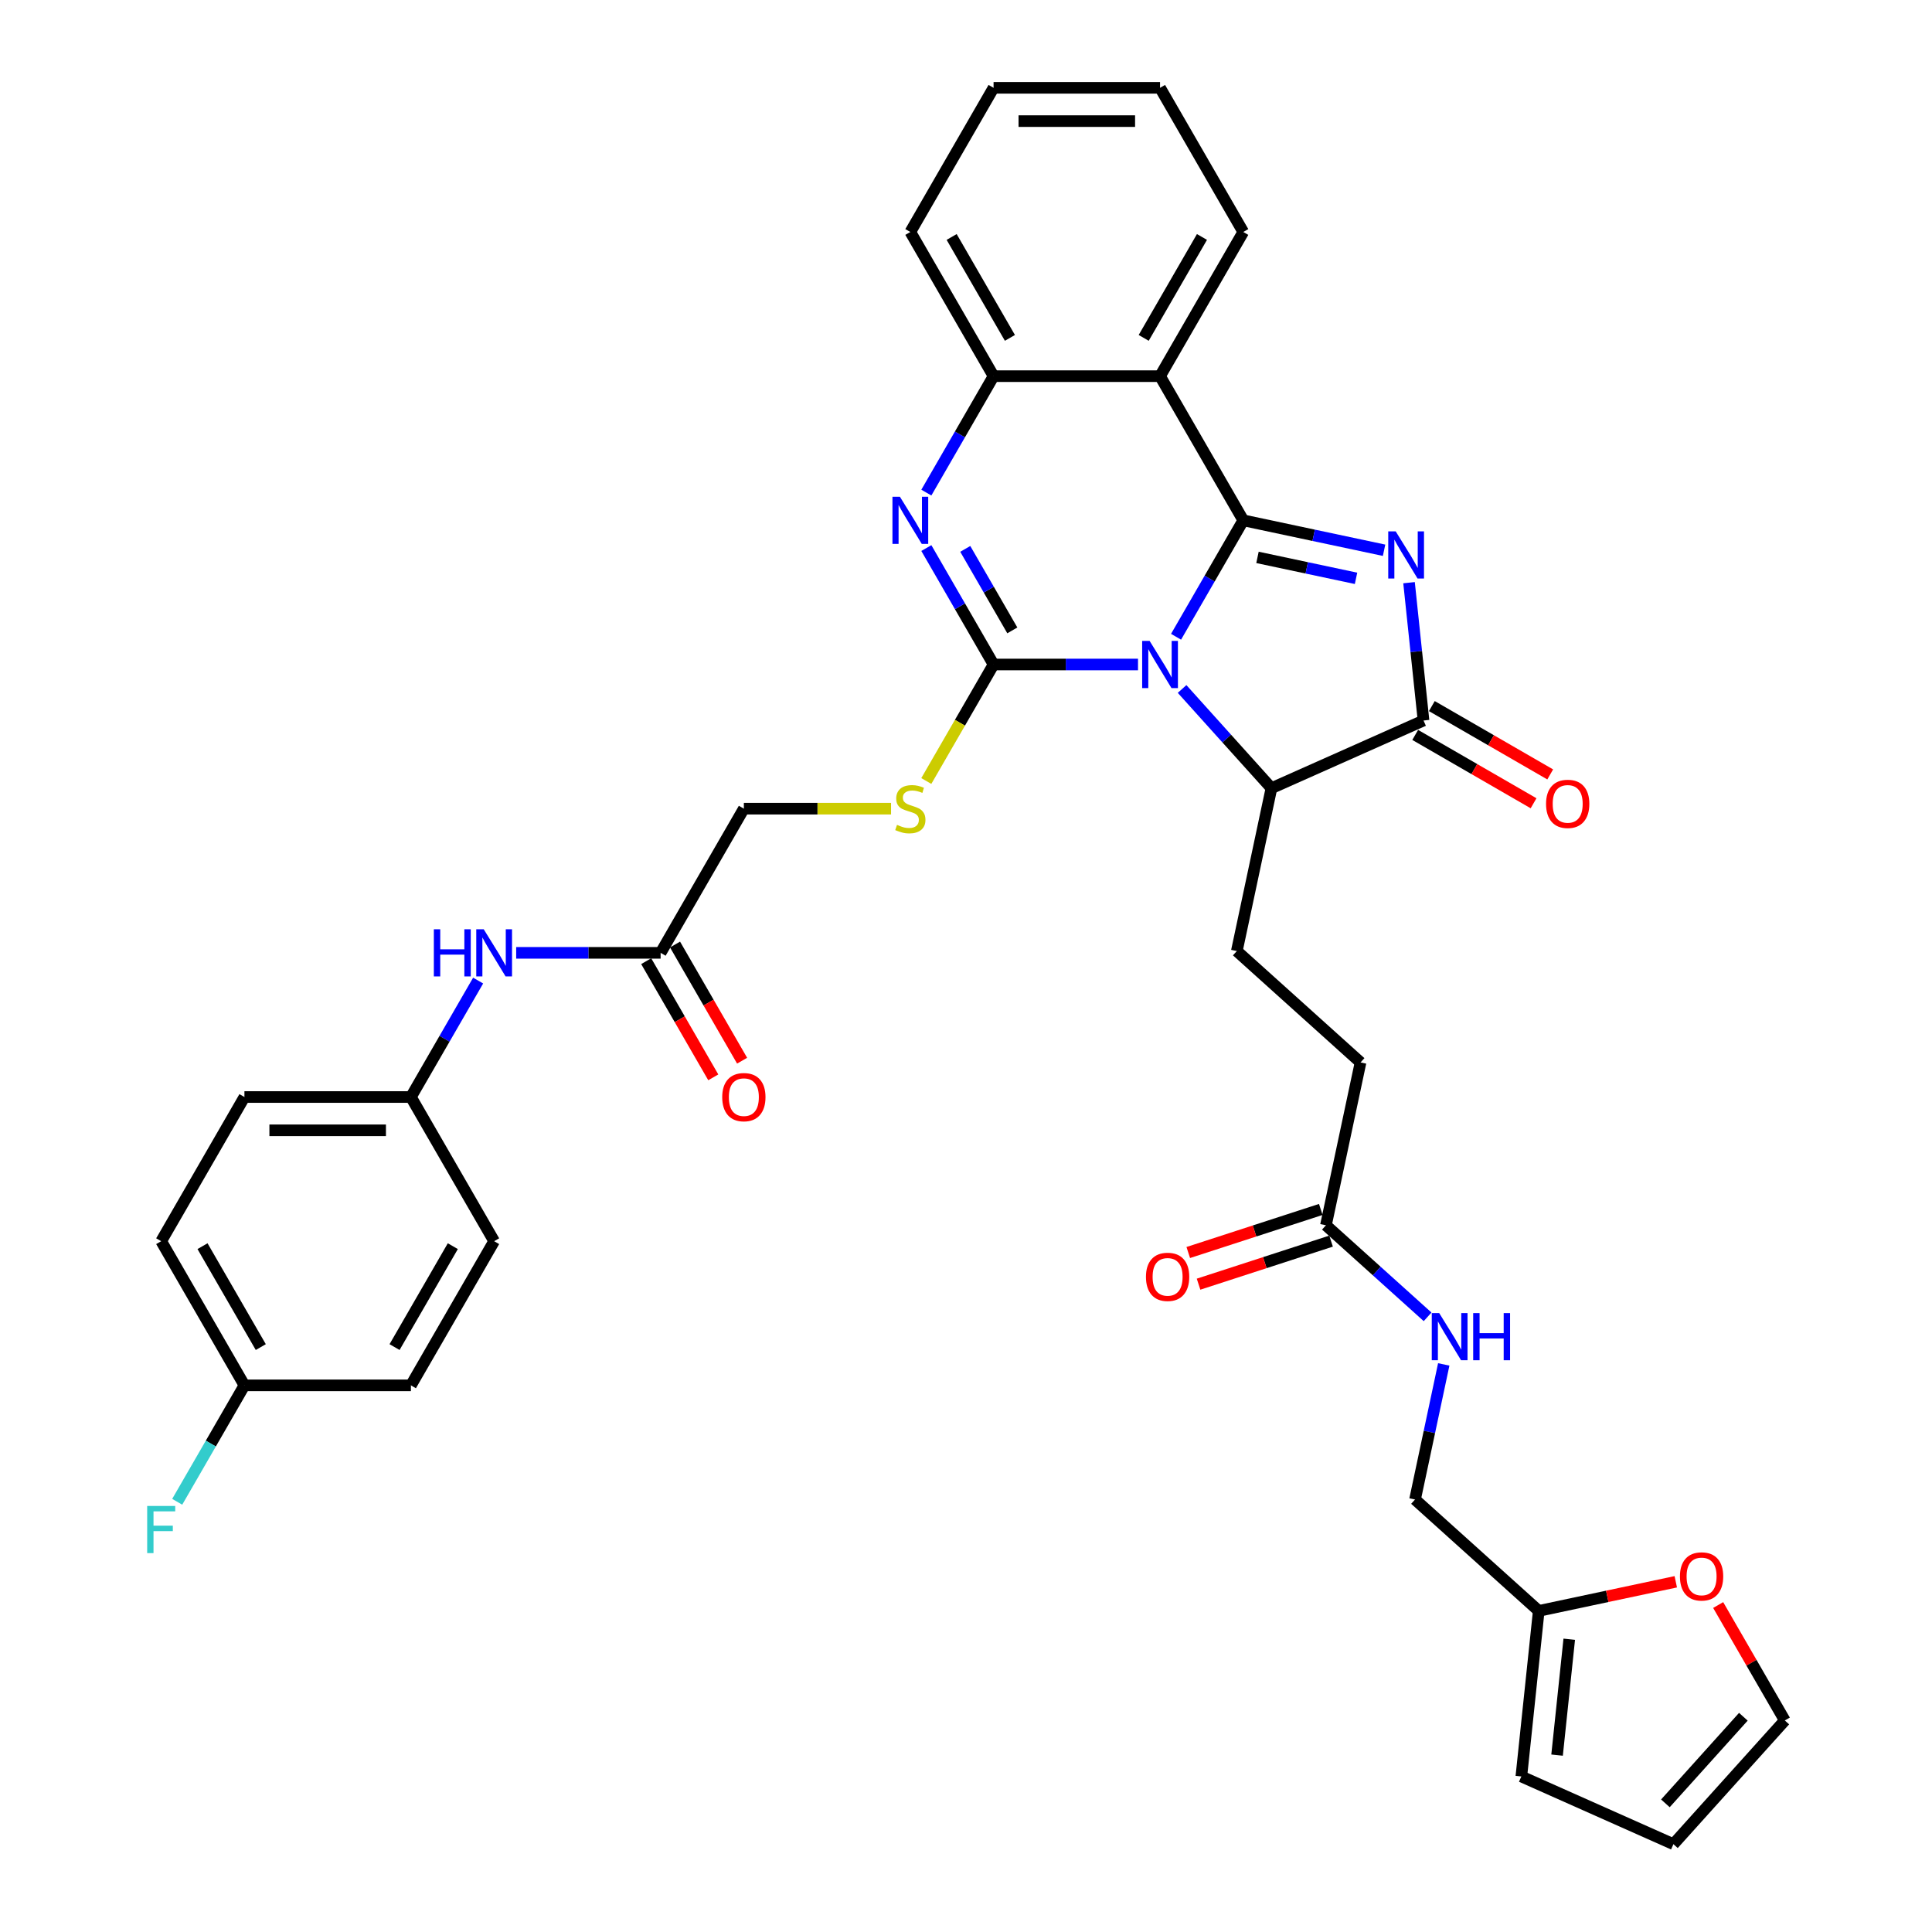 <?xml version='1.0' encoding='iso-8859-1'?>
<svg version='1.1' baseProfile='full'
              xmlns='http://www.w3.org/2000/svg'
                      xmlns:rdkit='http://www.rdkit.org/xml'
                      xmlns:xlink='http://www.w3.org/1999/xlink'
                  xml:space='preserve'
width='1000px' height='1000px' viewBox='0 0 1000 1000'>
<!-- END OF HEADER -->
<rect style='opacity:1.0;fill:#FFFFFF;stroke:none' width='1000' height='1000' x='0' y='0'> </rect>
<path class='bond-0' d='M 608.725,329.59 L 626.123,299.457' style='fill:none;fill-rule:evenodd;stroke:#0000FF;stroke-width:6px;stroke-linecap:butt;stroke-linejoin:miter;stroke-opacity:1' />
<path class='bond-0' d='M 626.123,299.457 L 643.521,269.323' style='fill:none;fill-rule:evenodd;stroke:#000000;stroke-width:6px;stroke-linecap:butt;stroke-linejoin:miter;stroke-opacity:1' />
<path class='bond-1' d='M 589.029,343.946 L 551.649,343.946' style='fill:none;fill-rule:evenodd;stroke:#0000FF;stroke-width:6px;stroke-linecap:butt;stroke-linejoin:miter;stroke-opacity:1' />
<path class='bond-1' d='M 551.649,343.946 L 514.27,343.946' style='fill:none;fill-rule:evenodd;stroke:#000000;stroke-width:6px;stroke-linecap:butt;stroke-linejoin:miter;stroke-opacity:1' />
<path class='bond-6' d='M 611.846,356.616 L 634.97,382.298' style='fill:none;fill-rule:evenodd;stroke:#0000FF;stroke-width:6px;stroke-linecap:butt;stroke-linejoin:miter;stroke-opacity:1' />
<path class='bond-6' d='M 634.97,382.298 L 658.094,407.98' style='fill:none;fill-rule:evenodd;stroke:#000000;stroke-width:6px;stroke-linecap:butt;stroke-linejoin:miter;stroke-opacity:1' />
<path class='bond-2' d='M 643.521,269.323 L 679.958,277.068' style='fill:none;fill-rule:evenodd;stroke:#000000;stroke-width:6px;stroke-linecap:butt;stroke-linejoin:miter;stroke-opacity:1' />
<path class='bond-2' d='M 679.958,277.068 L 716.396,284.813' style='fill:none;fill-rule:evenodd;stroke:#0000FF;stroke-width:6px;stroke-linecap:butt;stroke-linejoin:miter;stroke-opacity:1' />
<path class='bond-2' d='M 650.869,288.503 L 676.375,293.925' style='fill:none;fill-rule:evenodd;stroke:#000000;stroke-width:6px;stroke-linecap:butt;stroke-linejoin:miter;stroke-opacity:1' />
<path class='bond-2' d='M 676.375,293.925 L 701.882,299.346' style='fill:none;fill-rule:evenodd;stroke:#0000FF;stroke-width:6px;stroke-linecap:butt;stroke-linejoin:miter;stroke-opacity:1' />
<path class='bond-5' d='M 643.521,269.323 L 600.437,194.7' style='fill:none;fill-rule:evenodd;stroke:#000000;stroke-width:6px;stroke-linecap:butt;stroke-linejoin:miter;stroke-opacity:1' />
<path class='bond-3' d='M 514.27,343.946 L 496.873,313.812' style='fill:none;fill-rule:evenodd;stroke:#000000;stroke-width:6px;stroke-linecap:butt;stroke-linejoin:miter;stroke-opacity:1' />
<path class='bond-3' d='M 496.873,313.812 L 479.475,283.678' style='fill:none;fill-rule:evenodd;stroke:#0000FF;stroke-width:6px;stroke-linecap:butt;stroke-linejoin:miter;stroke-opacity:1' />
<path class='bond-3' d='M 523.975,326.289 L 511.797,305.195' style='fill:none;fill-rule:evenodd;stroke:#000000;stroke-width:6px;stroke-linecap:butt;stroke-linejoin:miter;stroke-opacity:1' />
<path class='bond-3' d='M 511.797,305.195 L 499.619,284.102' style='fill:none;fill-rule:evenodd;stroke:#0000FF;stroke-width:6px;stroke-linecap:butt;stroke-linejoin:miter;stroke-opacity:1' />
<path class='bond-8' d='M 514.27,343.946 L 496.863,374.097' style='fill:none;fill-rule:evenodd;stroke:#000000;stroke-width:6px;stroke-linecap:butt;stroke-linejoin:miter;stroke-opacity:1' />
<path class='bond-8' d='M 496.863,374.097 L 479.455,404.248' style='fill:none;fill-rule:evenodd;stroke:#CCCC00;stroke-width:6px;stroke-linecap:butt;stroke-linejoin:miter;stroke-opacity:1' />
<path class='bond-36' d='M 729.314,301.593 L 733.063,337.263' style='fill:none;fill-rule:evenodd;stroke:#0000FF;stroke-width:6px;stroke-linecap:butt;stroke-linejoin:miter;stroke-opacity:1' />
<path class='bond-36' d='M 733.063,337.263 L 736.812,372.933' style='fill:none;fill-rule:evenodd;stroke:#000000;stroke-width:6px;stroke-linecap:butt;stroke-linejoin:miter;stroke-opacity:1' />
<path class='bond-7' d='M 479.475,254.968 L 496.873,224.834' style='fill:none;fill-rule:evenodd;stroke:#0000FF;stroke-width:6px;stroke-linecap:butt;stroke-linejoin:miter;stroke-opacity:1' />
<path class='bond-7' d='M 496.873,224.834 L 514.27,194.7' style='fill:none;fill-rule:evenodd;stroke:#000000;stroke-width:6px;stroke-linecap:butt;stroke-linejoin:miter;stroke-opacity:1' />
<path class='bond-4' d='M 736.812,372.933 L 658.094,407.98' style='fill:none;fill-rule:evenodd;stroke:#000000;stroke-width:6px;stroke-linecap:butt;stroke-linejoin:miter;stroke-opacity:1' />
<path class='bond-13' d='M 732.503,380.395 L 763.137,398.082' style='fill:none;fill-rule:evenodd;stroke:#000000;stroke-width:6px;stroke-linecap:butt;stroke-linejoin:miter;stroke-opacity:1' />
<path class='bond-13' d='M 763.137,398.082 L 793.77,415.768' style='fill:none;fill-rule:evenodd;stroke:#FF0000;stroke-width:6px;stroke-linecap:butt;stroke-linejoin:miter;stroke-opacity:1' />
<path class='bond-13' d='M 741.12,365.471 L 771.753,383.157' style='fill:none;fill-rule:evenodd;stroke:#000000;stroke-width:6px;stroke-linecap:butt;stroke-linejoin:miter;stroke-opacity:1' />
<path class='bond-13' d='M 771.753,383.157 L 802.387,400.843' style='fill:none;fill-rule:evenodd;stroke:#FF0000;stroke-width:6px;stroke-linecap:butt;stroke-linejoin:miter;stroke-opacity:1' />
<path class='bond-27' d='M 600.437,194.7 L 643.521,120.077' style='fill:none;fill-rule:evenodd;stroke:#000000;stroke-width:6px;stroke-linecap:butt;stroke-linejoin:miter;stroke-opacity:1' />
<path class='bond-27' d='M 591.975,174.89 L 622.134,122.654' style='fill:none;fill-rule:evenodd;stroke:#000000;stroke-width:6px;stroke-linecap:butt;stroke-linejoin:miter;stroke-opacity:1' />
<path class='bond-37' d='M 600.437,194.7 L 514.27,194.7' style='fill:none;fill-rule:evenodd;stroke:#000000;stroke-width:6px;stroke-linecap:butt;stroke-linejoin:miter;stroke-opacity:1' />
<path class='bond-9' d='M 658.094,407.98 L 640.179,492.264' style='fill:none;fill-rule:evenodd;stroke:#000000;stroke-width:6px;stroke-linecap:butt;stroke-linejoin:miter;stroke-opacity:1' />
<path class='bond-33' d='M 514.27,194.7 L 471.187,120.077' style='fill:none;fill-rule:evenodd;stroke:#000000;stroke-width:6px;stroke-linecap:butt;stroke-linejoin:miter;stroke-opacity:1' />
<path class='bond-33' d='M 522.732,174.89 L 492.574,122.654' style='fill:none;fill-rule:evenodd;stroke:#000000;stroke-width:6px;stroke-linecap:butt;stroke-linejoin:miter;stroke-opacity:1' />
<path class='bond-22' d='M 461.209,418.569 L 423.114,418.569' style='fill:none;fill-rule:evenodd;stroke:#CCCC00;stroke-width:6px;stroke-linecap:butt;stroke-linejoin:miter;stroke-opacity:1' />
<path class='bond-22' d='M 423.114,418.569 L 385.02,418.569' style='fill:none;fill-rule:evenodd;stroke:#000000;stroke-width:6px;stroke-linecap:butt;stroke-linejoin:miter;stroke-opacity:1' />
<path class='bond-23' d='M 640.179,492.264 L 704.214,549.921' style='fill:none;fill-rule:evenodd;stroke:#000000;stroke-width:6px;stroke-linecap:butt;stroke-linejoin:miter;stroke-opacity:1' />
<path class='bond-10' d='M 341.936,493.191 L 385.02,418.569' style='fill:none;fill-rule:evenodd;stroke:#000000;stroke-width:6px;stroke-linecap:butt;stroke-linejoin:miter;stroke-opacity:1' />
<path class='bond-15' d='M 341.936,493.191 L 304.557,493.191' style='fill:none;fill-rule:evenodd;stroke:#000000;stroke-width:6px;stroke-linecap:butt;stroke-linejoin:miter;stroke-opacity:1' />
<path class='bond-15' d='M 304.557,493.191 L 267.178,493.191' style='fill:none;fill-rule:evenodd;stroke:#0000FF;stroke-width:6px;stroke-linecap:butt;stroke-linejoin:miter;stroke-opacity:1' />
<path class='bond-20' d='M 334.474,497.5 L 351.832,527.564' style='fill:none;fill-rule:evenodd;stroke:#000000;stroke-width:6px;stroke-linecap:butt;stroke-linejoin:miter;stroke-opacity:1' />
<path class='bond-20' d='M 351.832,527.564 L 369.19,557.629' style='fill:none;fill-rule:evenodd;stroke:#FF0000;stroke-width:6px;stroke-linecap:butt;stroke-linejoin:miter;stroke-opacity:1' />
<path class='bond-20' d='M 349.399,488.883 L 366.756,518.948' style='fill:none;fill-rule:evenodd;stroke:#000000;stroke-width:6px;stroke-linecap:butt;stroke-linejoin:miter;stroke-opacity:1' />
<path class='bond-20' d='M 366.756,518.948 L 384.114,549.012' style='fill:none;fill-rule:evenodd;stroke:#FF0000;stroke-width:6px;stroke-linecap:butt;stroke-linejoin:miter;stroke-opacity:1' />
<path class='bond-11' d='M 686.298,634.205 L 704.214,549.921' style='fill:none;fill-rule:evenodd;stroke:#000000;stroke-width:6px;stroke-linecap:butt;stroke-linejoin:miter;stroke-opacity:1' />
<path class='bond-16' d='M 686.298,634.205 L 712.611,657.898' style='fill:none;fill-rule:evenodd;stroke:#000000;stroke-width:6px;stroke-linecap:butt;stroke-linejoin:miter;stroke-opacity:1' />
<path class='bond-16' d='M 712.611,657.898 L 738.924,681.59' style='fill:none;fill-rule:evenodd;stroke:#0000FF;stroke-width:6px;stroke-linecap:butt;stroke-linejoin:miter;stroke-opacity:1' />
<path class='bond-21' d='M 683.636,626.01 L 649.339,637.154' style='fill:none;fill-rule:evenodd;stroke:#000000;stroke-width:6px;stroke-linecap:butt;stroke-linejoin:miter;stroke-opacity:1' />
<path class='bond-21' d='M 649.339,637.154 L 615.042,648.298' style='fill:none;fill-rule:evenodd;stroke:#FF0000;stroke-width:6px;stroke-linecap:butt;stroke-linejoin:miter;stroke-opacity:1' />
<path class='bond-21' d='M 688.961,642.4 L 654.664,653.544' style='fill:none;fill-rule:evenodd;stroke:#000000;stroke-width:6px;stroke-linecap:butt;stroke-linejoin:miter;stroke-opacity:1' />
<path class='bond-21' d='M 654.664,653.544 L 620.367,664.688' style='fill:none;fill-rule:evenodd;stroke:#FF0000;stroke-width:6px;stroke-linecap:butt;stroke-linejoin:miter;stroke-opacity:1' />
<path class='bond-12' d='M 796.452,833.803 L 732.418,776.146' style='fill:none;fill-rule:evenodd;stroke:#000000;stroke-width:6px;stroke-linecap:butt;stroke-linejoin:miter;stroke-opacity:1' />
<path class='bond-14' d='M 796.452,833.803 L 831.917,826.265' style='fill:none;fill-rule:evenodd;stroke:#000000;stroke-width:6px;stroke-linecap:butt;stroke-linejoin:miter;stroke-opacity:1' />
<path class='bond-14' d='M 831.917,826.265 L 867.381,818.727' style='fill:none;fill-rule:evenodd;stroke:#FF0000;stroke-width:6px;stroke-linecap:butt;stroke-linejoin:miter;stroke-opacity:1' />
<path class='bond-17' d='M 796.452,833.803 L 787.446,919.498' style='fill:none;fill-rule:evenodd;stroke:#000000;stroke-width:6px;stroke-linecap:butt;stroke-linejoin:miter;stroke-opacity:1' />
<path class='bond-17' d='M 812.24,848.459 L 805.936,908.445' style='fill:none;fill-rule:evenodd;stroke:#000000;stroke-width:6px;stroke-linecap:butt;stroke-linejoin:miter;stroke-opacity:1' />
<path class='bond-18' d='M 889.323,830.761 L 906.571,860.636' style='fill:none;fill-rule:evenodd;stroke:#FF0000;stroke-width:6px;stroke-linecap:butt;stroke-linejoin:miter;stroke-opacity:1' />
<path class='bond-18' d='M 906.571,860.636 L 923.82,890.511' style='fill:none;fill-rule:evenodd;stroke:#000000;stroke-width:6px;stroke-linecap:butt;stroke-linejoin:miter;stroke-opacity:1' />
<path class='bond-25' d='M 247.481,507.547 L 230.083,537.68' style='fill:none;fill-rule:evenodd;stroke:#0000FF;stroke-width:6px;stroke-linecap:butt;stroke-linejoin:miter;stroke-opacity:1' />
<path class='bond-25' d='M 230.083,537.68 L 212.686,567.814' style='fill:none;fill-rule:evenodd;stroke:#000000;stroke-width:6px;stroke-linecap:butt;stroke-linejoin:miter;stroke-opacity:1' />
<path class='bond-24' d='M 747.282,706.218 L 739.85,741.182' style='fill:none;fill-rule:evenodd;stroke:#0000FF;stroke-width:6px;stroke-linecap:butt;stroke-linejoin:miter;stroke-opacity:1' />
<path class='bond-24' d='M 739.85,741.182 L 732.418,776.146' style='fill:none;fill-rule:evenodd;stroke:#000000;stroke-width:6px;stroke-linecap:butt;stroke-linejoin:miter;stroke-opacity:1' />
<path class='bond-19' d='M 787.446,919.498 L 866.163,954.545' style='fill:none;fill-rule:evenodd;stroke:#000000;stroke-width:6px;stroke-linecap:butt;stroke-linejoin:miter;stroke-opacity:1' />
<path class='bond-40' d='M 923.82,890.511 L 866.163,954.545' style='fill:none;fill-rule:evenodd;stroke:#000000;stroke-width:6px;stroke-linecap:butt;stroke-linejoin:miter;stroke-opacity:1' />
<path class='bond-40' d='M 902.364,888.585 L 862.005,933.409' style='fill:none;fill-rule:evenodd;stroke:#000000;stroke-width:6px;stroke-linecap:butt;stroke-linejoin:miter;stroke-opacity:1' />
<path class='bond-29' d='M 212.686,567.814 L 255.769,642.437' style='fill:none;fill-rule:evenodd;stroke:#000000;stroke-width:6px;stroke-linecap:butt;stroke-linejoin:miter;stroke-opacity:1' />
<path class='bond-30' d='M 212.686,567.814 L 126.519,567.814' style='fill:none;fill-rule:evenodd;stroke:#000000;stroke-width:6px;stroke-linecap:butt;stroke-linejoin:miter;stroke-opacity:1' />
<path class='bond-30' d='M 199.761,585.048 L 139.444,585.048' style='fill:none;fill-rule:evenodd;stroke:#000000;stroke-width:6px;stroke-linecap:butt;stroke-linejoin:miter;stroke-opacity:1' />
<path class='bond-26' d='M 126.519,717.06 L 83.435,642.437' style='fill:none;fill-rule:evenodd;stroke:#000000;stroke-width:6px;stroke-linecap:butt;stroke-linejoin:miter;stroke-opacity:1' />
<path class='bond-26' d='M 134.981,697.25 L 104.822,645.014' style='fill:none;fill-rule:evenodd;stroke:#000000;stroke-width:6px;stroke-linecap:butt;stroke-linejoin:miter;stroke-opacity:1' />
<path class='bond-28' d='M 126.519,717.06 L 109.121,747.193' style='fill:none;fill-rule:evenodd;stroke:#000000;stroke-width:6px;stroke-linecap:butt;stroke-linejoin:miter;stroke-opacity:1' />
<path class='bond-28' d='M 109.121,747.193 L 91.723,777.327' style='fill:none;fill-rule:evenodd;stroke:#33CCCC;stroke-width:6px;stroke-linecap:butt;stroke-linejoin:miter;stroke-opacity:1' />
<path class='bond-39' d='M 126.519,717.06 L 212.686,717.06' style='fill:none;fill-rule:evenodd;stroke:#000000;stroke-width:6px;stroke-linecap:butt;stroke-linejoin:miter;stroke-opacity:1' />
<path class='bond-34' d='M 643.521,120.077 L 600.437,45.455' style='fill:none;fill-rule:evenodd;stroke:#000000;stroke-width:6px;stroke-linecap:butt;stroke-linejoin:miter;stroke-opacity:1' />
<path class='bond-32' d='M 255.769,642.437 L 212.686,717.06' style='fill:none;fill-rule:evenodd;stroke:#000000;stroke-width:6px;stroke-linecap:butt;stroke-linejoin:miter;stroke-opacity:1' />
<path class='bond-32' d='M 234.382,645.014 L 204.224,697.25' style='fill:none;fill-rule:evenodd;stroke:#000000;stroke-width:6px;stroke-linecap:butt;stroke-linejoin:miter;stroke-opacity:1' />
<path class='bond-31' d='M 126.519,567.814 L 83.435,642.437' style='fill:none;fill-rule:evenodd;stroke:#000000;stroke-width:6px;stroke-linecap:butt;stroke-linejoin:miter;stroke-opacity:1' />
<path class='bond-35' d='M 471.187,120.077 L 514.27,45.455' style='fill:none;fill-rule:evenodd;stroke:#000000;stroke-width:6px;stroke-linecap:butt;stroke-linejoin:miter;stroke-opacity:1' />
<path class='bond-38' d='M 600.437,45.455 L 514.27,45.455' style='fill:none;fill-rule:evenodd;stroke:#000000;stroke-width:6px;stroke-linecap:butt;stroke-linejoin:miter;stroke-opacity:1' />
<path class='bond-38' d='M 587.512,62.688 L 527.195,62.688' style='fill:none;fill-rule:evenodd;stroke:#000000;stroke-width:6px;stroke-linecap:butt;stroke-linejoin:miter;stroke-opacity:1' />
<path  class='atom-0' d='M 595.043 331.744
L 603.039 344.67
Q 603.832 345.945, 605.107 348.254
Q 606.383 350.563, 606.452 350.701
L 606.452 331.744
L 609.692 331.744
L 609.692 356.147
L 606.348 356.147
L 597.766 342.016
Q 596.766 340.361, 595.698 338.466
Q 594.664 336.57, 594.354 335.984
L 594.354 356.147
L 591.183 356.147
L 591.183 331.744
L 595.043 331.744
' fill='#0000FF'/>
<path  class='atom-3' d='M 722.411 275.037
L 730.407 287.962
Q 731.2 289.237, 732.475 291.546
Q 733.75 293.856, 733.819 293.994
L 733.819 275.037
L 737.059 275.037
L 737.059 299.439
L 733.716 299.439
L 725.134 285.308
Q 724.134 283.654, 723.066 281.758
Q 722.032 279.862, 721.721 279.276
L 721.721 299.439
L 718.55 299.439
L 718.55 275.037
L 722.411 275.037
' fill='#0000FF'/>
<path  class='atom-4' d='M 465.793 257.122
L 473.789 270.047
Q 474.582 271.322, 475.857 273.631
Q 477.132 275.941, 477.201 276.078
L 477.201 257.122
L 480.441 257.122
L 480.441 281.524
L 477.098 281.524
L 468.516 267.393
Q 467.516 265.738, 466.448 263.843
Q 465.414 261.947, 465.103 261.361
L 465.103 281.524
L 461.932 281.524
L 461.932 257.122
L 465.793 257.122
' fill='#0000FF'/>
<path  class='atom-9' d='M 464.293 426.944
Q 464.569 427.047, 465.707 427.53
Q 466.844 428.012, 468.085 428.323
Q 469.36 428.598, 470.601 428.598
Q 472.91 428.598, 474.254 427.495
Q 475.598 426.358, 475.598 424.393
Q 475.598 423.049, 474.909 422.222
Q 474.254 421.395, 473.22 420.947
Q 472.186 420.499, 470.463 419.982
Q 468.292 419.327, 466.982 418.706
Q 465.707 418.086, 464.776 416.776
Q 463.88 415.467, 463.88 413.261
Q 463.88 410.193, 465.948 408.297
Q 468.05 406.402, 472.186 406.402
Q 475.013 406.402, 478.218 407.746
L 477.425 410.4
Q 474.496 409.194, 472.29 409.194
Q 469.911 409.194, 468.602 410.193
Q 467.292 411.158, 467.326 412.847
Q 467.326 414.157, 467.981 414.95
Q 468.671 415.742, 469.636 416.19
Q 470.635 416.638, 472.29 417.155
Q 474.496 417.845, 475.805 418.534
Q 477.115 419.223, 478.046 420.637
Q 479.011 422.015, 479.011 424.393
Q 479.011 427.771, 476.736 429.598
Q 474.496 431.39, 470.739 431.39
Q 468.567 431.39, 466.913 430.908
Q 465.293 430.46, 463.363 429.667
L 464.293 426.944
' fill='#CCCC00'/>
<path  class='atom-14' d='M 800.233 416.085
Q 800.233 410.226, 803.128 406.952
Q 806.023 403.677, 811.434 403.677
Q 816.846 403.677, 819.741 406.952
Q 822.636 410.226, 822.636 416.085
Q 822.636 422.014, 819.706 425.391
Q 816.777 428.735, 811.434 428.735
Q 806.058 428.735, 803.128 425.391
Q 800.233 422.048, 800.233 416.085
M 811.434 425.977
Q 815.157 425.977, 817.156 423.496
Q 819.189 420.98, 819.189 416.085
Q 819.189 411.295, 817.156 408.882
Q 815.157 406.435, 811.434 406.435
Q 807.712 406.435, 805.678 408.847
Q 803.679 411.26, 803.679 416.085
Q 803.679 421.014, 805.678 423.496
Q 807.712 425.977, 811.434 425.977
' fill='#FF0000'/>
<path  class='atom-15' d='M 869.535 815.957
Q 869.535 810.098, 872.43 806.823
Q 875.325 803.549, 880.736 803.549
Q 886.148 803.549, 889.043 806.823
Q 891.938 810.098, 891.938 815.957
Q 891.938 821.885, 889.008 825.263
Q 886.079 828.606, 880.736 828.606
Q 875.36 828.606, 872.43 825.263
Q 869.535 821.92, 869.535 815.957
M 880.736 825.849
Q 884.459 825.849, 886.458 823.367
Q 888.491 820.851, 888.491 815.957
Q 888.491 811.166, 886.458 808.753
Q 884.459 806.306, 880.736 806.306
Q 877.014 806.306, 874.981 808.719
Q 872.981 811.132, 872.981 815.957
Q 872.981 820.886, 874.981 823.367
Q 877.014 825.849, 880.736 825.849
' fill='#FF0000'/>
<path  class='atom-16' d='M 224.56 480.99
L 227.868 480.99
L 227.868 491.365
L 240.345 491.365
L 240.345 480.99
L 243.654 480.99
L 243.654 505.393
L 240.345 505.393
L 240.345 494.122
L 227.868 494.122
L 227.868 505.393
L 224.56 505.393
L 224.56 480.99
' fill='#0000FF'/>
<path  class='atom-16' d='M 250.375 480.99
L 258.372 493.915
Q 259.164 495.19, 260.44 497.5
Q 261.715 499.809, 261.784 499.947
L 261.784 480.99
L 265.024 480.99
L 265.024 505.393
L 261.68 505.393
L 253.098 491.261
Q 252.099 489.607, 251.03 487.711
Q 249.996 485.815, 249.686 485.229
L 249.686 505.393
L 246.515 505.393
L 246.515 480.99
L 250.375 480.99
' fill='#0000FF'/>
<path  class='atom-17' d='M 744.939 679.661
L 752.935 692.586
Q 753.728 693.861, 755.003 696.171
Q 756.279 698.48, 756.347 698.618
L 756.347 679.661
L 759.587 679.661
L 759.587 704.063
L 756.244 704.063
L 747.662 689.932
Q 746.662 688.278, 745.594 686.382
Q 744.56 684.486, 744.25 683.9
L 744.25 704.063
L 741.079 704.063
L 741.079 679.661
L 744.939 679.661
' fill='#0000FF'/>
<path  class='atom-17' d='M 762.517 679.661
L 765.826 679.661
L 765.826 690.036
L 778.303 690.036
L 778.303 679.661
L 781.612 679.661
L 781.612 704.063
L 778.303 704.063
L 778.303 692.793
L 765.826 692.793
L 765.826 704.063
L 762.517 704.063
L 762.517 679.661
' fill='#0000FF'/>
<path  class='atom-21' d='M 373.818 567.883
Q 373.818 562.024, 376.713 558.749
Q 379.608 555.475, 385.02 555.475
Q 390.431 555.475, 393.326 558.749
Q 396.221 562.024, 396.221 567.883
Q 396.221 573.811, 393.292 577.189
Q 390.362 580.532, 385.02 580.532
Q 379.643 580.532, 376.713 577.189
Q 373.818 573.846, 373.818 567.883
M 385.02 577.775
Q 388.742 577.775, 390.741 575.293
Q 392.775 572.777, 392.775 567.883
Q 392.775 563.092, 390.741 560.679
Q 388.742 558.232, 385.02 558.232
Q 381.297 558.232, 379.264 560.645
Q 377.265 563.058, 377.265 567.883
Q 377.265 572.812, 379.264 575.293
Q 381.297 577.775, 385.02 577.775
' fill='#FF0000'/>
<path  class='atom-22' d='M 593.147 660.901
Q 593.147 655.042, 596.042 651.768
Q 598.938 648.493, 604.349 648.493
Q 609.76 648.493, 612.655 651.768
Q 615.551 655.042, 615.551 660.901
Q 615.551 666.83, 612.621 670.207
Q 609.691 673.551, 604.349 673.551
Q 598.972 673.551, 596.042 670.207
Q 593.147 666.864, 593.147 660.901
M 604.349 670.793
Q 608.071 670.793, 610.07 668.312
Q 612.104 665.796, 612.104 660.901
Q 612.104 656.11, 610.07 653.698
Q 608.071 651.251, 604.349 651.251
Q 600.626 651.251, 598.593 653.663
Q 596.594 656.076, 596.594 660.901
Q 596.594 665.83, 598.593 668.312
Q 600.626 670.793, 604.349 670.793
' fill='#FF0000'/>
<path  class='atom-29' d='M 76.18 779.481
L 90.691 779.481
L 90.691 782.273
L 79.454 782.273
L 79.454 789.683
L 89.45 789.683
L 89.45 792.51
L 79.454 792.51
L 79.454 803.884
L 76.18 803.884
L 76.18 779.481
' fill='#33CCCC'/>
</svg>
